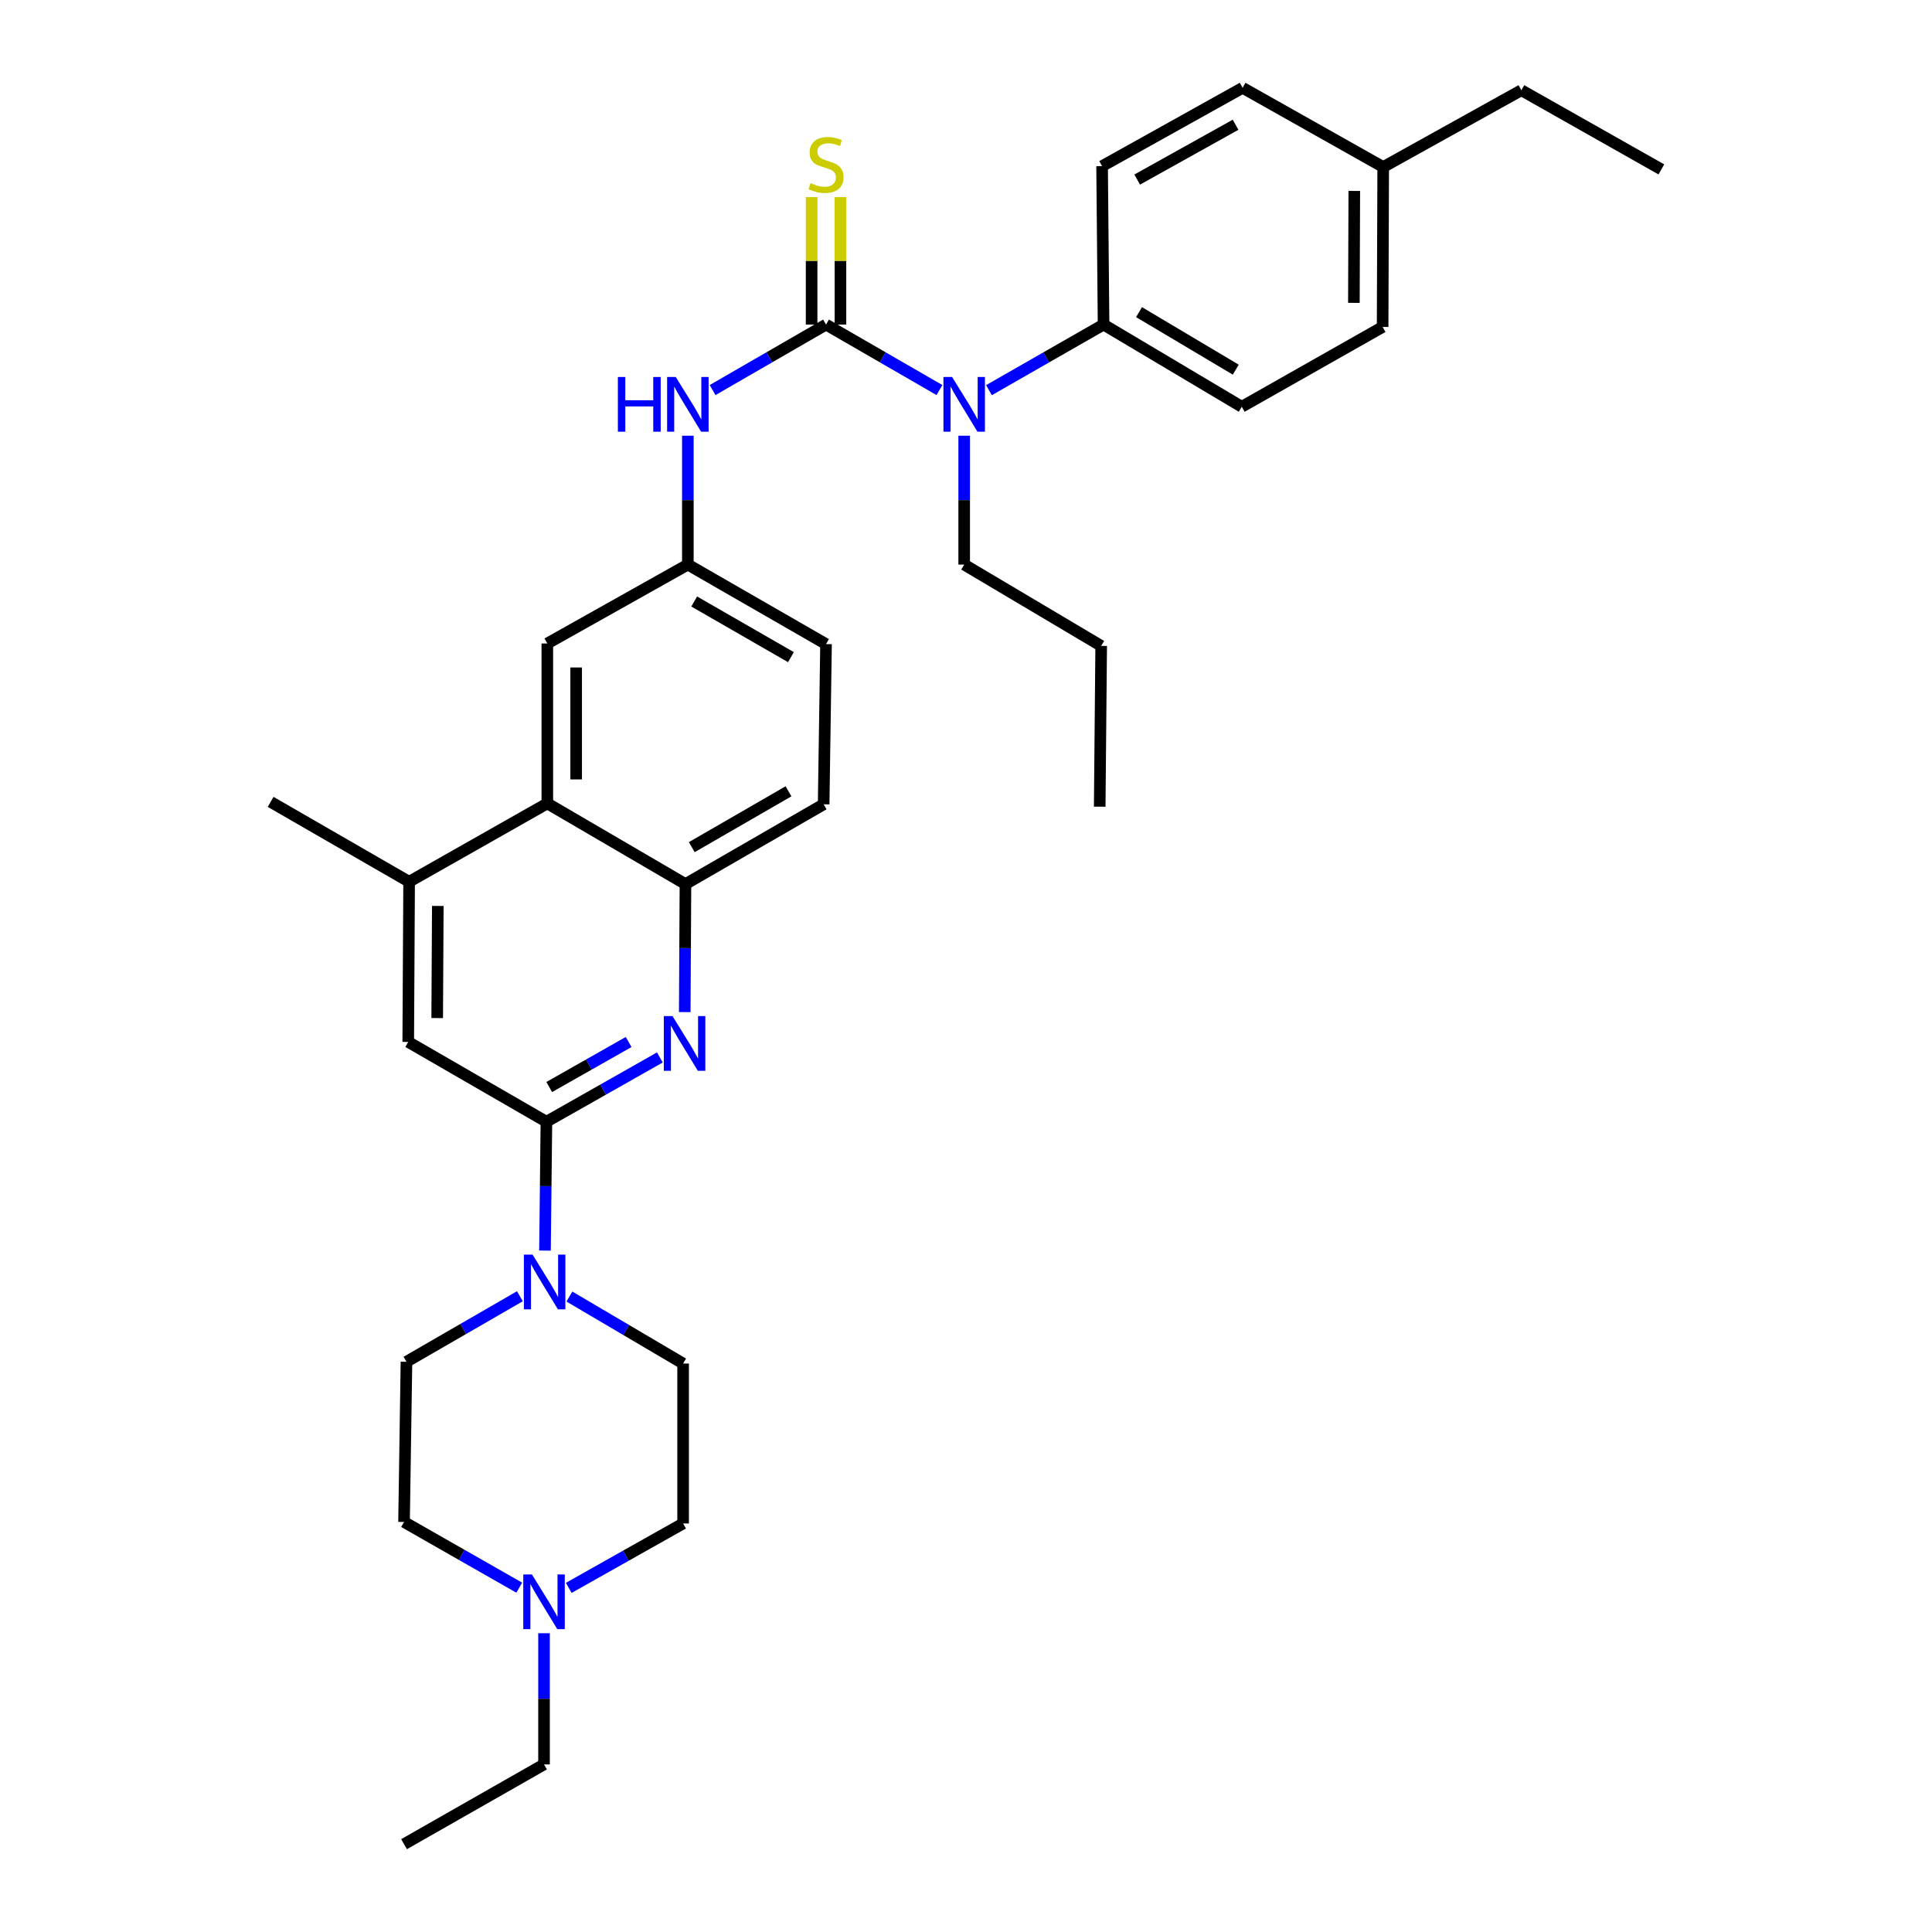 <?xml version='1.0' encoding='iso-8859-1'?>
<svg version='1.1' baseProfile='full'
              xmlns='http://www.w3.org/2000/svg'
                      xmlns:rdkit='http://www.rdkit.org/xml'
                      xmlns:xlink='http://www.w3.org/1999/xlink'
                  xml:space='preserve'
width='1000px' height='1000px' viewBox='0 0 1000 1000'>
<!-- END OF HEADER -->
<rect style='opacity:1.0;fill:#FFFFFF;stroke:none' width='1000' height='1000' x='0' y='0'> </rect>
<path class='bond-3' d='M 427.552,167.997 L 456.906,184.946' style='fill:none;fill-rule:evenodd;stroke:#000000;stroke-width:6px;stroke-linecap:butt;stroke-linejoin:miter;stroke-opacity:1' />
<path class='bond-3' d='M 456.906,184.946 L 486.259,201.895' style='fill:none;fill-rule:evenodd;stroke:#0000FF;stroke-width:6px;stroke-linecap:butt;stroke-linejoin:miter;stroke-opacity:1' />
<path class='bond-6' d='M 427.552,167.997 L 398.195,184.946' style='fill:none;fill-rule:evenodd;stroke:#000000;stroke-width:6px;stroke-linecap:butt;stroke-linejoin:miter;stroke-opacity:1' />
<path class='bond-6' d='M 398.195,184.946 L 368.837,201.896' style='fill:none;fill-rule:evenodd;stroke:#0000FF;stroke-width:6px;stroke-linecap:butt;stroke-linejoin:miter;stroke-opacity:1' />
<path class='bond-9' d='M 435.012,167.997 L 435.012,135.007' style='fill:none;fill-rule:evenodd;stroke:#000000;stroke-width:6px;stroke-linecap:butt;stroke-linejoin:miter;stroke-opacity:1' />
<path class='bond-9' d='M 435.012,135.007 L 435.012,102.018' style='fill:none;fill-rule:evenodd;stroke:#CCCC00;stroke-width:6px;stroke-linecap:butt;stroke-linejoin:miter;stroke-opacity:1' />
<path class='bond-9' d='M 420.093,167.997 L 420.093,135.007' style='fill:none;fill-rule:evenodd;stroke:#000000;stroke-width:6px;stroke-linecap:butt;stroke-linejoin:miter;stroke-opacity:1' />
<path class='bond-9' d='M 420.093,135.007 L 420.093,102.018' style='fill:none;fill-rule:evenodd;stroke:#CCCC00;stroke-width:6px;stroke-linecap:butt;stroke-linejoin:miter;stroke-opacity:1' />
<path class='bond-0' d='M 282.822,580.612 L 312.181,563.973' style='fill:none;fill-rule:evenodd;stroke:#000000;stroke-width:6px;stroke-linecap:butt;stroke-linejoin:miter;stroke-opacity:1' />
<path class='bond-0' d='M 312.181,563.973 L 341.539,547.334' style='fill:none;fill-rule:evenodd;stroke:#0000FF;stroke-width:6px;stroke-linecap:butt;stroke-linejoin:miter;stroke-opacity:1' />
<path class='bond-0' d='M 284.274,562.641 L 304.824,550.993' style='fill:none;fill-rule:evenodd;stroke:#000000;stroke-width:6px;stroke-linecap:butt;stroke-linejoin:miter;stroke-opacity:1' />
<path class='bond-0' d='M 304.824,550.993 L 325.375,539.346' style='fill:none;fill-rule:evenodd;stroke:#0000FF;stroke-width:6px;stroke-linecap:butt;stroke-linejoin:miter;stroke-opacity:1' />
<path class='bond-2' d='M 282.822,580.612 L 282.452,613.957' style='fill:none;fill-rule:evenodd;stroke:#000000;stroke-width:6px;stroke-linecap:butt;stroke-linejoin:miter;stroke-opacity:1' />
<path class='bond-2' d='M 282.452,613.957 L 282.082,647.303' style='fill:none;fill-rule:evenodd;stroke:#0000FF;stroke-width:6px;stroke-linecap:butt;stroke-linejoin:miter;stroke-opacity:1' />
<path class='bond-35' d='M 282.822,580.612 L 211.303,539.303' style='fill:none;fill-rule:evenodd;stroke:#000000;stroke-width:6px;stroke-linecap:butt;stroke-linejoin:miter;stroke-opacity:1' />
<path class='bond-1' d='M 354.423,523.86 L 354.606,490.729' style='fill:none;fill-rule:evenodd;stroke:#0000FF;stroke-width:6px;stroke-linecap:butt;stroke-linejoin:miter;stroke-opacity:1' />
<path class='bond-1' d='M 354.606,490.729 L 354.789,457.597' style='fill:none;fill-rule:evenodd;stroke:#000000;stroke-width:6px;stroke-linecap:butt;stroke-linejoin:miter;stroke-opacity:1' />
<path class='bond-14' d='M 269.098,670.932 L 239.74,687.888' style='fill:none;fill-rule:evenodd;stroke:#0000FF;stroke-width:6px;stroke-linecap:butt;stroke-linejoin:miter;stroke-opacity:1' />
<path class='bond-14' d='M 239.74,687.888 L 210.383,704.845' style='fill:none;fill-rule:evenodd;stroke:#000000;stroke-width:6px;stroke-linecap:butt;stroke-linejoin:miter;stroke-opacity:1' />
<path class='bond-15' d='M 294.722,671.089 L 324.151,688.427' style='fill:none;fill-rule:evenodd;stroke:#0000FF;stroke-width:6px;stroke-linecap:butt;stroke-linejoin:miter;stroke-opacity:1' />
<path class='bond-15' d='M 324.151,688.427 L 353.579,705.765' style='fill:none;fill-rule:evenodd;stroke:#000000;stroke-width:6px;stroke-linecap:butt;stroke-linejoin:miter;stroke-opacity:1' />
<path class='bond-11' d='M 511.881,201.952 L 541.543,184.974' style='fill:none;fill-rule:evenodd;stroke:#0000FF;stroke-width:6px;stroke-linecap:butt;stroke-linejoin:miter;stroke-opacity:1' />
<path class='bond-11' d='M 541.543,184.974 L 571.205,167.997' style='fill:none;fill-rule:evenodd;stroke:#000000;stroke-width:6px;stroke-linecap:butt;stroke-linejoin:miter;stroke-opacity:1' />
<path class='bond-25' d='M 499.063,225.522 L 499.063,258.876' style='fill:none;fill-rule:evenodd;stroke:#0000FF;stroke-width:6px;stroke-linecap:butt;stroke-linejoin:miter;stroke-opacity:1' />
<path class='bond-25' d='M 499.063,258.876 L 499.063,292.23' style='fill:none;fill-rule:evenodd;stroke:#000000;stroke-width:6px;stroke-linecap:butt;stroke-linejoin:miter;stroke-opacity:1' />
<path class='bond-4' d='M 354.789,457.597 L 426.317,416.305' style='fill:none;fill-rule:evenodd;stroke:#000000;stroke-width:6px;stroke-linecap:butt;stroke-linejoin:miter;stroke-opacity:1' />
<path class='bond-4' d='M 358.06,438.483 L 408.129,409.578' style='fill:none;fill-rule:evenodd;stroke:#000000;stroke-width:6px;stroke-linecap:butt;stroke-linejoin:miter;stroke-opacity:1' />
<path class='bond-33' d='M 354.789,457.597 L 283.295,415.841' style='fill:none;fill-rule:evenodd;stroke:#000000;stroke-width:6px;stroke-linecap:butt;stroke-linejoin:miter;stroke-opacity:1' />
<path class='bond-5' d='M 283.295,415.841 L 283.295,333.066' style='fill:none;fill-rule:evenodd;stroke:#000000;stroke-width:6px;stroke-linecap:butt;stroke-linejoin:miter;stroke-opacity:1' />
<path class='bond-5' d='M 298.214,403.425 L 298.214,345.482' style='fill:none;fill-rule:evenodd;stroke:#000000;stroke-width:6px;stroke-linecap:butt;stroke-linejoin:miter;stroke-opacity:1' />
<path class='bond-7' d='M 283.295,415.841 L 211.759,456.395' style='fill:none;fill-rule:evenodd;stroke:#000000;stroke-width:6px;stroke-linecap:butt;stroke-linejoin:miter;stroke-opacity:1' />
<path class='bond-12' d='M 356.033,225.522 L 356.033,258.876' style='fill:none;fill-rule:evenodd;stroke:#0000FF;stroke-width:6px;stroke-linecap:butt;stroke-linejoin:miter;stroke-opacity:1' />
<path class='bond-12' d='M 356.033,258.876 L 356.033,292.23' style='fill:none;fill-rule:evenodd;stroke:#000000;stroke-width:6px;stroke-linecap:butt;stroke-linejoin:miter;stroke-opacity:1' />
<path class='bond-8' d='M 211.759,456.395 L 211.303,539.303' style='fill:none;fill-rule:evenodd;stroke:#000000;stroke-width:6px;stroke-linecap:butt;stroke-linejoin:miter;stroke-opacity:1' />
<path class='bond-8' d='M 226.609,468.914 L 226.29,526.949' style='fill:none;fill-rule:evenodd;stroke:#000000;stroke-width:6px;stroke-linecap:butt;stroke-linejoin:miter;stroke-opacity:1' />
<path class='bond-27' d='M 211.759,456.395 L 140.082,415.053' style='fill:none;fill-rule:evenodd;stroke:#000000;stroke-width:6px;stroke-linecap:butt;stroke-linejoin:miter;stroke-opacity:1' />
<path class='bond-10' d='M 294.393,821.88 L 323.986,805.21' style='fill:none;fill-rule:evenodd;stroke:#0000FF;stroke-width:6px;stroke-linecap:butt;stroke-linejoin:miter;stroke-opacity:1' />
<path class='bond-10' d='M 323.986,805.21 L 353.579,788.54' style='fill:none;fill-rule:evenodd;stroke:#000000;stroke-width:6px;stroke-linecap:butt;stroke-linejoin:miter;stroke-opacity:1' />
<path class='bond-26' d='M 281.587,845.358 L 281.587,879.306' style='fill:none;fill-rule:evenodd;stroke:#0000FF;stroke-width:6px;stroke-linecap:butt;stroke-linejoin:miter;stroke-opacity:1' />
<path class='bond-26' d='M 281.587,879.306 L 281.587,913.253' style='fill:none;fill-rule:evenodd;stroke:#000000;stroke-width:6px;stroke-linecap:butt;stroke-linejoin:miter;stroke-opacity:1' />
<path class='bond-36' d='M 268.762,821.779 L 238.947,804.774' style='fill:none;fill-rule:evenodd;stroke:#0000FF;stroke-width:6px;stroke-linecap:butt;stroke-linejoin:miter;stroke-opacity:1' />
<path class='bond-36' d='M 238.947,804.774 L 209.131,787.769' style='fill:none;fill-rule:evenodd;stroke:#000000;stroke-width:6px;stroke-linecap:butt;stroke-linejoin:miter;stroke-opacity:1' />
<path class='bond-17' d='M 571.205,167.997 L 642.732,210.54' style='fill:none;fill-rule:evenodd;stroke:#000000;stroke-width:6px;stroke-linecap:butt;stroke-linejoin:miter;stroke-opacity:1' />
<path class='bond-17' d='M 589.56,161.556 L 639.63,191.337' style='fill:none;fill-rule:evenodd;stroke:#000000;stroke-width:6px;stroke-linecap:butt;stroke-linejoin:miter;stroke-opacity:1' />
<path class='bond-18' d='M 571.205,167.997 L 570.442,85.993' style='fill:none;fill-rule:evenodd;stroke:#000000;stroke-width:6px;stroke-linecap:butt;stroke-linejoin:miter;stroke-opacity:1' />
<path class='bond-13' d='M 356.033,292.23 L 283.295,333.066' style='fill:none;fill-rule:evenodd;stroke:#000000;stroke-width:6px;stroke-linecap:butt;stroke-linejoin:miter;stroke-opacity:1' />
<path class='bond-21' d='M 356.033,292.23 L 427.552,333.381' style='fill:none;fill-rule:evenodd;stroke:#000000;stroke-width:6px;stroke-linecap:butt;stroke-linejoin:miter;stroke-opacity:1' />
<path class='bond-21' d='M 359.32,311.333 L 409.384,340.139' style='fill:none;fill-rule:evenodd;stroke:#000000;stroke-width:6px;stroke-linecap:butt;stroke-linejoin:miter;stroke-opacity:1' />
<path class='bond-20' d='M 210.383,704.845 L 209.131,787.769' style='fill:none;fill-rule:evenodd;stroke:#000000;stroke-width:6px;stroke-linecap:butt;stroke-linejoin:miter;stroke-opacity:1' />
<path class='bond-19' d='M 353.579,705.765 L 353.579,788.54' style='fill:none;fill-rule:evenodd;stroke:#000000;stroke-width:6px;stroke-linecap:butt;stroke-linejoin:miter;stroke-opacity:1' />
<path class='bond-16' d='M 426.317,416.305 L 427.552,333.381' style='fill:none;fill-rule:evenodd;stroke:#000000;stroke-width:6px;stroke-linecap:butt;stroke-linejoin:miter;stroke-opacity:1' />
<path class='bond-23' d='M 642.732,210.54 L 715.644,169.232' style='fill:none;fill-rule:evenodd;stroke:#000000;stroke-width:6px;stroke-linecap:butt;stroke-linejoin:miter;stroke-opacity:1' />
<path class='bond-22' d='M 570.442,85.993 L 643.18,45.455' style='fill:none;fill-rule:evenodd;stroke:#000000;stroke-width:6px;stroke-linecap:butt;stroke-linejoin:miter;stroke-opacity:1' />
<path class='bond-22' d='M 588.615,92.944 L 639.532,64.567' style='fill:none;fill-rule:evenodd;stroke:#000000;stroke-width:6px;stroke-linecap:butt;stroke-linejoin:miter;stroke-opacity:1' />
<path class='bond-24' d='M 643.18,45.455 L 715.943,86.457' style='fill:none;fill-rule:evenodd;stroke:#000000;stroke-width:6px;stroke-linecap:butt;stroke-linejoin:miter;stroke-opacity:1' />
<path class='bond-34' d='M 715.644,169.232 L 715.943,86.457' style='fill:none;fill-rule:evenodd;stroke:#000000;stroke-width:6px;stroke-linecap:butt;stroke-linejoin:miter;stroke-opacity:1' />
<path class='bond-34' d='M 700.77,156.762 L 700.979,98.819' style='fill:none;fill-rule:evenodd;stroke:#000000;stroke-width:6px;stroke-linecap:butt;stroke-linejoin:miter;stroke-opacity:1' />
<path class='bond-28' d='M 715.943,86.457 L 787.462,46.698' style='fill:none;fill-rule:evenodd;stroke:#000000;stroke-width:6px;stroke-linecap:butt;stroke-linejoin:miter;stroke-opacity:1' />
<path class='bond-29' d='M 499.063,292.23 L 569.97,334.317' style='fill:none;fill-rule:evenodd;stroke:#000000;stroke-width:6px;stroke-linecap:butt;stroke-linejoin:miter;stroke-opacity:1' />
<path class='bond-30' d='M 281.587,913.253 L 209.131,954.545' style='fill:none;fill-rule:evenodd;stroke:#000000;stroke-width:6px;stroke-linecap:butt;stroke-linejoin:miter;stroke-opacity:1' />
<path class='bond-31' d='M 787.462,46.698 L 859.918,87.683' style='fill:none;fill-rule:evenodd;stroke:#000000;stroke-width:6px;stroke-linecap:butt;stroke-linejoin:miter;stroke-opacity:1' />
<path class='bond-32' d='M 569.97,334.317 L 569.207,417.54' style='fill:none;fill-rule:evenodd;stroke:#000000;stroke-width:6px;stroke-linecap:butt;stroke-linejoin:miter;stroke-opacity:1' />
<path  class='atom-2' d='M 348.074 525.922
L 357.354 540.922
Q 358.274 542.402, 359.754 545.082
Q 361.234 547.762, 361.314 547.922
L 361.314 525.922
L 365.074 525.922
L 365.074 554.242
L 361.194 554.242
L 351.234 537.842
Q 350.074 535.922, 348.834 533.722
Q 347.634 531.522, 347.274 530.842
L 347.274 554.242
L 343.594 554.242
L 343.594 525.922
L 348.074 525.922
' fill='#0000FF'/>
<path  class='atom-3' d='M 275.642 649.376
L 284.922 664.376
Q 285.842 665.856, 287.322 668.536
Q 288.802 671.216, 288.882 671.376
L 288.882 649.376
L 292.642 649.376
L 292.642 677.696
L 288.762 677.696
L 278.802 661.296
Q 277.642 659.376, 276.402 657.176
Q 275.202 654.976, 274.842 654.296
L 274.842 677.696
L 271.162 677.696
L 271.162 649.376
L 275.642 649.376
' fill='#0000FF'/>
<path  class='atom-4' d='M 492.803 195.129
L 502.083 210.129
Q 503.003 211.609, 504.483 214.289
Q 505.963 216.969, 506.043 217.129
L 506.043 195.129
L 509.803 195.129
L 509.803 223.449
L 505.923 223.449
L 495.963 207.049
Q 494.803 205.129, 493.563 202.929
Q 492.363 200.729, 492.003 200.049
L 492.003 223.449
L 488.323 223.449
L 488.323 195.129
L 492.803 195.129
' fill='#0000FF'/>
<path  class='atom-7' d='M 319.813 195.129
L 323.653 195.129
L 323.653 207.169
L 338.133 207.169
L 338.133 195.129
L 341.973 195.129
L 341.973 223.449
L 338.133 223.449
L 338.133 210.369
L 323.653 210.369
L 323.653 223.449
L 319.813 223.449
L 319.813 195.129
' fill='#0000FF'/>
<path  class='atom-7' d='M 349.773 195.129
L 359.053 210.129
Q 359.973 211.609, 361.453 214.289
Q 362.933 216.969, 363.013 217.129
L 363.013 195.129
L 366.773 195.129
L 366.773 223.449
L 362.893 223.449
L 352.933 207.049
Q 351.773 205.129, 350.533 202.929
Q 349.333 200.729, 348.973 200.049
L 348.973 223.449
L 345.293 223.449
L 345.293 195.129
L 349.773 195.129
' fill='#0000FF'/>
<path  class='atom-10' d='M 419.552 94.784
Q 419.872 94.904, 421.192 95.464
Q 422.512 96.024, 423.952 96.384
Q 425.432 96.704, 426.872 96.704
Q 429.552 96.704, 431.112 95.424
Q 432.672 94.104, 432.672 91.824
Q 432.672 90.264, 431.872 89.304
Q 431.112 88.344, 429.912 87.824
Q 428.712 87.304, 426.712 86.704
Q 424.192 85.944, 422.672 85.224
Q 421.192 84.504, 420.112 82.984
Q 419.072 81.464, 419.072 78.904
Q 419.072 75.344, 421.472 73.144
Q 423.912 70.944, 428.712 70.944
Q 431.992 70.944, 435.712 72.504
L 434.792 75.584
Q 431.392 74.184, 428.832 74.184
Q 426.072 74.184, 424.552 75.344
Q 423.032 76.464, 423.072 78.424
Q 423.072 79.944, 423.832 80.864
Q 424.632 81.784, 425.752 82.304
Q 426.912 82.824, 428.832 83.424
Q 431.392 84.224, 432.912 85.024
Q 434.432 85.824, 435.512 87.464
Q 436.632 89.064, 436.632 91.824
Q 436.632 95.744, 433.992 97.864
Q 431.392 99.944, 427.032 99.944
Q 424.512 99.944, 422.592 99.384
Q 420.712 98.864, 418.472 97.944
L 419.552 94.784
' fill='#CCCC00'/>
<path  class='atom-11' d='M 275.327 814.934
L 284.607 829.934
Q 285.527 831.414, 287.007 834.094
Q 288.487 836.774, 288.567 836.934
L 288.567 814.934
L 292.327 814.934
L 292.327 843.254
L 288.447 843.254
L 278.487 826.854
Q 277.327 824.934, 276.087 822.734
Q 274.887 820.534, 274.527 819.854
L 274.527 843.254
L 270.847 843.254
L 270.847 814.934
L 275.327 814.934
' fill='#0000FF'/>
</svg>
